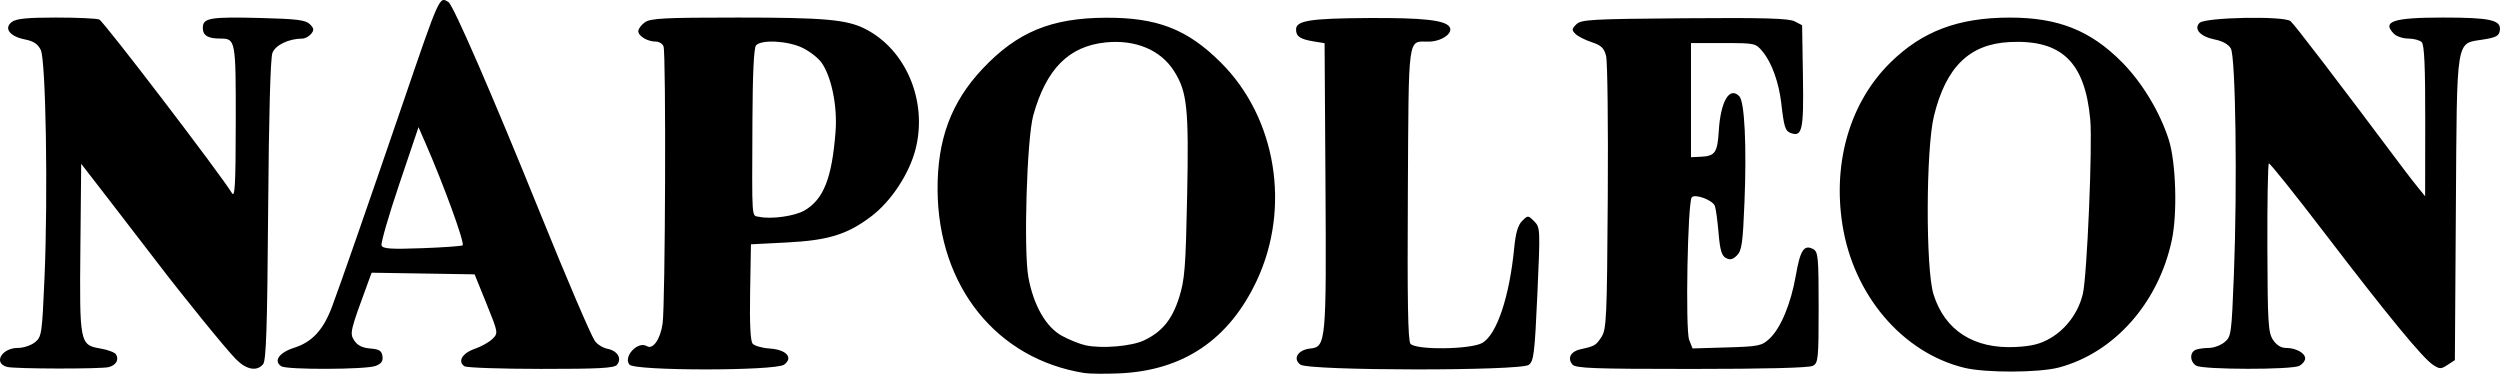<?xml version="1.0"?>
<svg xmlns="http://www.w3.org/2000/svg" width="832.4" height="124.45" version="1.1" viewBox="0 0 832.4 124.45">
  <g transform="translate(-39.463 -263.15)">
    <path d="m400.5 387.35c-29.204-4.657-48.622-28.841-48.861-60.854-0.126-16.856 4.501-29.331 15.013-40.477 11.492-12.184 22.764-16.862 40.887-16.966 17.246-0.099 27.261 3.794 38.441 14.942 18.446 18.393 23.353 48.316 11.913 72.635-9.264 19.691-24.543 29.96-45.894 30.845-4.675 0.194-9.85 0.137-11.5-0.126zm19.897-10.872c5.998-2.846 9.355-6.955 11.672-14.285 1.864-5.897 2.182-9.929 2.664-33.776 0.591-29.225 0.027-34.633-4.332-41.563-4.445-7.066-12.88-10.604-22.834-9.577-12.248 1.264-19.751 8.83-24.061 24.262-2.142 7.671-3.268 45.039-1.626 53.957 1.719 9.334 5.831 16.526 11.112 19.44 2.437 1.344 6.023 2.783 7.969 3.196 5.442 1.156 15.277 0.32 19.435-1.654zm273.1 9.131c-20.596-5.015-36.919-24.197-40.588-47.696-3.266-20.918 2.62-40.784 15.981-53.935 10.593-10.426 22.547-14.939 39.647-14.967 16.206-0.026 26.964 4.242 37.491 14.876 6.696 6.764 12.642 16.631 15.566 25.83 2.374 7.471 2.893 24.386 1.02 33.28-4.412 20.954-19.146 37.606-37.617 42.515-6.652 1.768-24.415 1.823-31.5 0.098zm28.714-9.892c5.29-3.1 9.288-8.569 10.76-14.72 1.385-5.788 3.244-49.492 2.467-58-1.756-19.213-9.557-26.718-26.864-25.844-13.386 0.676-21.183 8.3-25.184 24.623-2.681 10.939-2.787 50.834-0.157 59.327 3.738 12.071 13.456 18.304 27.408 17.579 5.426-0.282 8.208-0.995 11.57-2.965zm-680.38 9.607c-4.721-1.25-1.812-6.327 3.626-6.327 1.825 0 4.366-0.849 5.646-1.886 2.233-1.809 2.363-2.677 3.17-21.25 1.2-27.614 0.467-72.602-1.239-76.085-0.977-1.995-2.399-2.931-5.334-3.511-5.044-0.997-7.059-3.751-4.264-5.827 1.452-1.078 5.149-1.441 14.668-1.441 7 0 13.484 0.291 14.41 0.646 1.413 0.542 40.483 51.672 44.195 57.837 0.974 1.618 1.222-3.038 1.25-23.533 0.038-27.422-0.058-27.95-5.083-27.95-4.229 0-5.882-1.008-5.882-3.588 0-3.302 2.389-3.702 19.488-3.26 11.899 0.308 14.767 0.673 16.154 2.061 1.394 1.394 1.464 1.956 0.4 3.237-0.708 0.853-2.019 1.553-2.914 1.556-4.506 0.015-8.94 2.135-9.954 4.76-0.672 1.74-1.192 20.802-1.427 52.406-0.291 39.053-0.65 50.009-1.681 51.25-2.072 2.497-5.556 1.853-9.047-1.671-3.309-3.341-17.835-21.219-26.61-32.75-2.72-3.575-9.438-12.308-14.928-19.406l-9.981-12.906-0.266 27.736c-0.308 32.102-0.21 32.597 6.694 33.776 2.435 0.416 4.756 1.287 5.157 1.937 1.089 1.762 0.055 3.591-2.404 4.25-2.478 0.665-31.302 0.613-33.846-0.061zm91.316-0.212c-2.721-1.724-0.765-4.573 4.226-6.155 6.002-1.903 9.695-5.884 12.613-13.598 2.478-6.548 12.34-34.873 23.455-67.361 12.517-36.587 12.291-36.085 15.348-34.148 1.616 1.024 14.637 30.989 30.482 70.148 8.852 21.877 16.749 40.346 18.219 42.611 0.754 1.161 2.694 2.376 4.312 2.7 3.306 0.661 4.807 3.245 3.089 5.316-0.909 1.096-6.016 1.37-25.267 1.358-13.27-8e-3 -24.734-0.4-25.476-0.87-2.426-1.538-0.792-4.367 3.348-5.797 2.2-0.76 4.879-2.258 5.953-3.33 1.937-1.933 1.921-2.028-2-11.718l-3.953-9.769-34.288-0.546-1.023 2.773c-6.194 16.79-6.339 17.395-4.75 19.82 1.063 1.623 2.671 2.425 5.294 2.642 3.029 0.25 3.83 0.752 4.087 2.56 0.236 1.662-0.368 2.51-2.315 3.25-3.2 1.217-29.462 1.314-31.353 0.116zm60.35-40.283c0.768-0.768-6.288-20.153-12.498-34.332l-2.19-5-6.415 19c-3.528 10.45-6.178 19.622-5.888 20.382 0.424 1.112 3.063 1.29 13.511 0.913 7.141-0.258 13.207-0.691 13.479-0.963zm55.552 39.732c-2.192-2.642 2.833-7.988 5.791-6.16 2.02 1.248 4.506-2.31 5.244-7.507 0.909-6.398 1.185-90.021 0.305-92.314-0.334-0.87-1.488-1.582-2.566-1.582-2.778 0-5.827-1.82-5.827-3.478 0-0.774 1-2.109 2.223-2.965 1.886-1.321 6.568-1.557 30.951-1.557 28.753 0 36.194 0.661 42.327 3.759 13.614 6.877 20.841 24.01 16.843 39.926-2.08 8.279-8.149 17.502-14.843 22.555-7.945 5.998-14.234 7.939-28 8.645l-12 0.615-0.276 15.866c-0.183 10.508 0.097 16.316 0.83 17.198 0.608 0.733 3.161 1.468 5.674 1.634 5.574 0.368 7.972 3.028 4.832 5.36-2.857 2.122-49.745 2.126-51.506 5e-3zm58.29-51.332c6.359-3.714 9.136-10.766 10.329-26.232 0.655-8.496-1.346-18.328-4.685-23.018-1.101-1.546-3.94-3.749-6.31-4.896-4.91-2.377-13.813-2.832-15.506-0.792-0.691 0.832-1.109 9.655-1.173 24.75-0.146 34.601-0.345 31.742 2.251 32.305 4.015 0.87 11.865-0.231 15.093-2.117zm165.1 51.327c-2.672-1.984-0.799-4.953 3.388-5.37 5.116-0.51 5.294-2.469 4.966-54.671l-0.295-46.983-3.534-0.574c-4.61-0.749-5.966-1.656-5.966-3.99 0-2.957 4.643-3.695 24-3.812 18.309-0.111 25.653 0.696 27.116 2.98 1.316 2.055-2.695 4.859-6.977 4.877-7.061 0.03-6.61-3.273-6.917 50.562-0.203 35.566 0.032 49.024 0.872 50.037 1.788 2.154 20.194 1.919 23.96-0.305 4.826-2.851 9.018-15.399 10.594-31.717 0.471-4.872 1.243-7.484 2.62-8.861 1.937-1.937 1.969-1.936 4.019 0.113 2.027 2.027 2.047 2.486 1.063 24.247-0.896 19.814-1.202 22.326-2.868 23.545-2.829 2.069-73.249 1.997-76.042-0.077zm90.569-0.046c-1.754-2.114-0.564-4.35 2.697-5.066 4.757-1.045 5.125-1.261 6.985-4.097 1.663-2.536 1.832-6.278 2.098-46.511 0.159-24.064-0.092-45.235-0.559-47.046-0.684-2.656-1.611-3.543-4.79-4.591-2.168-0.714-4.6-1.952-5.405-2.75-1.285-1.274-1.25-1.665 0.284-3.201 1.586-1.587 4.927-1.775 35.964-2.018 26.496-0.207 34.78 0.025 36.716 1.028l2.5 1.296 0.273 17.08c0.286 17.908-0.237 20.273-4.155 18.77-1.742-0.669-2.156-2.007-3.063-9.907-0.781-6.808-3.136-13.396-6.077-17-2.445-2.996-2.463-3-13.213-3h-10.765v38l3.359-0.159c4.653-0.221 5.455-1.387 5.892-8.576 0.603-9.917 3.579-14.938 6.845-11.552 1.751 1.815 2.466 16.477 1.715 35.2-0.547 13.648-0.903 16.178-2.498 17.773-1.394 1.394-2.318 1.615-3.686 0.882-1.413-0.756-1.968-2.651-2.452-8.375-0.344-4.069-0.898-8.108-1.231-8.976-0.734-1.914-6.482-4.081-7.67-2.892-1.393 1.393-2.186 44.207-0.88 47.51l1.121 2.836 11.414-0.336c10.547-0.31 11.621-0.526 14.127-2.836 3.792-3.495 7.202-11.648 8.855-21.171 1.463-8.428 2.739-10.354 5.784-8.724 1.638 0.877 1.804 2.657 1.804 19.395 0 17.197-0.129 18.499-1.934 19.465-1.237 0.662-15.79 1.035-40.378 1.035-32.806 0-38.624-0.218-39.678-1.487zm207.74 0.407c-2.181-1.27-2.283-4.501-0.168-5.313 0.87-0.334 2.845-0.607 4.389-0.607 1.544 0 3.859-0.851 5.144-1.892 2.26-1.83 2.363-2.574 3.154-22.75 1.158-29.515 0.575-72.257-1.023-75.05-0.799-1.397-2.757-2.489-5.398-3.011-4.724-0.934-7.052-3.49-5.028-5.519 1.865-1.869 28.09-2.378 30.29-0.588 1.291 1.051 14.976 18.943 38.31 50.087 1.144 1.527 3.079 4.002 4.299 5.5l2.218 2.724 0.032-25.05c0.023-18.187-0.297-25.379-1.168-26.25-0.66-0.66-2.653-1.2-4.429-1.2-1.776 0-3.936-0.707-4.8-1.571-4.149-4.149-0.306-5.429 16.298-5.429 15.764 0 19.438 0.823 18.95 4.246-0.266 1.869-1.199 2.382-5.599 3.079-9.155 1.451-8.67-1.57-9.05 56.409l-0.33 50.325-2.42 1.585c-2.21 1.448-2.631 1.447-4.863-0.015-3.448-2.259-15.169-16.511-36.057-43.842-9.9-12.954-18.265-23.398-18.59-23.21-0.324 0.188-0.549 12.868-0.5 28.176 0.08 24.867 0.279 28.122 1.863 30.54 1.158 1.768 2.655 2.707 4.316 2.707 3.309 0 6.411 1.694 6.411 3.5 0 0.786-0.87 1.895-1.934 2.465-2.511 1.344-31.998 1.305-34.316-0.045z"/>
  </g>
</svg>
